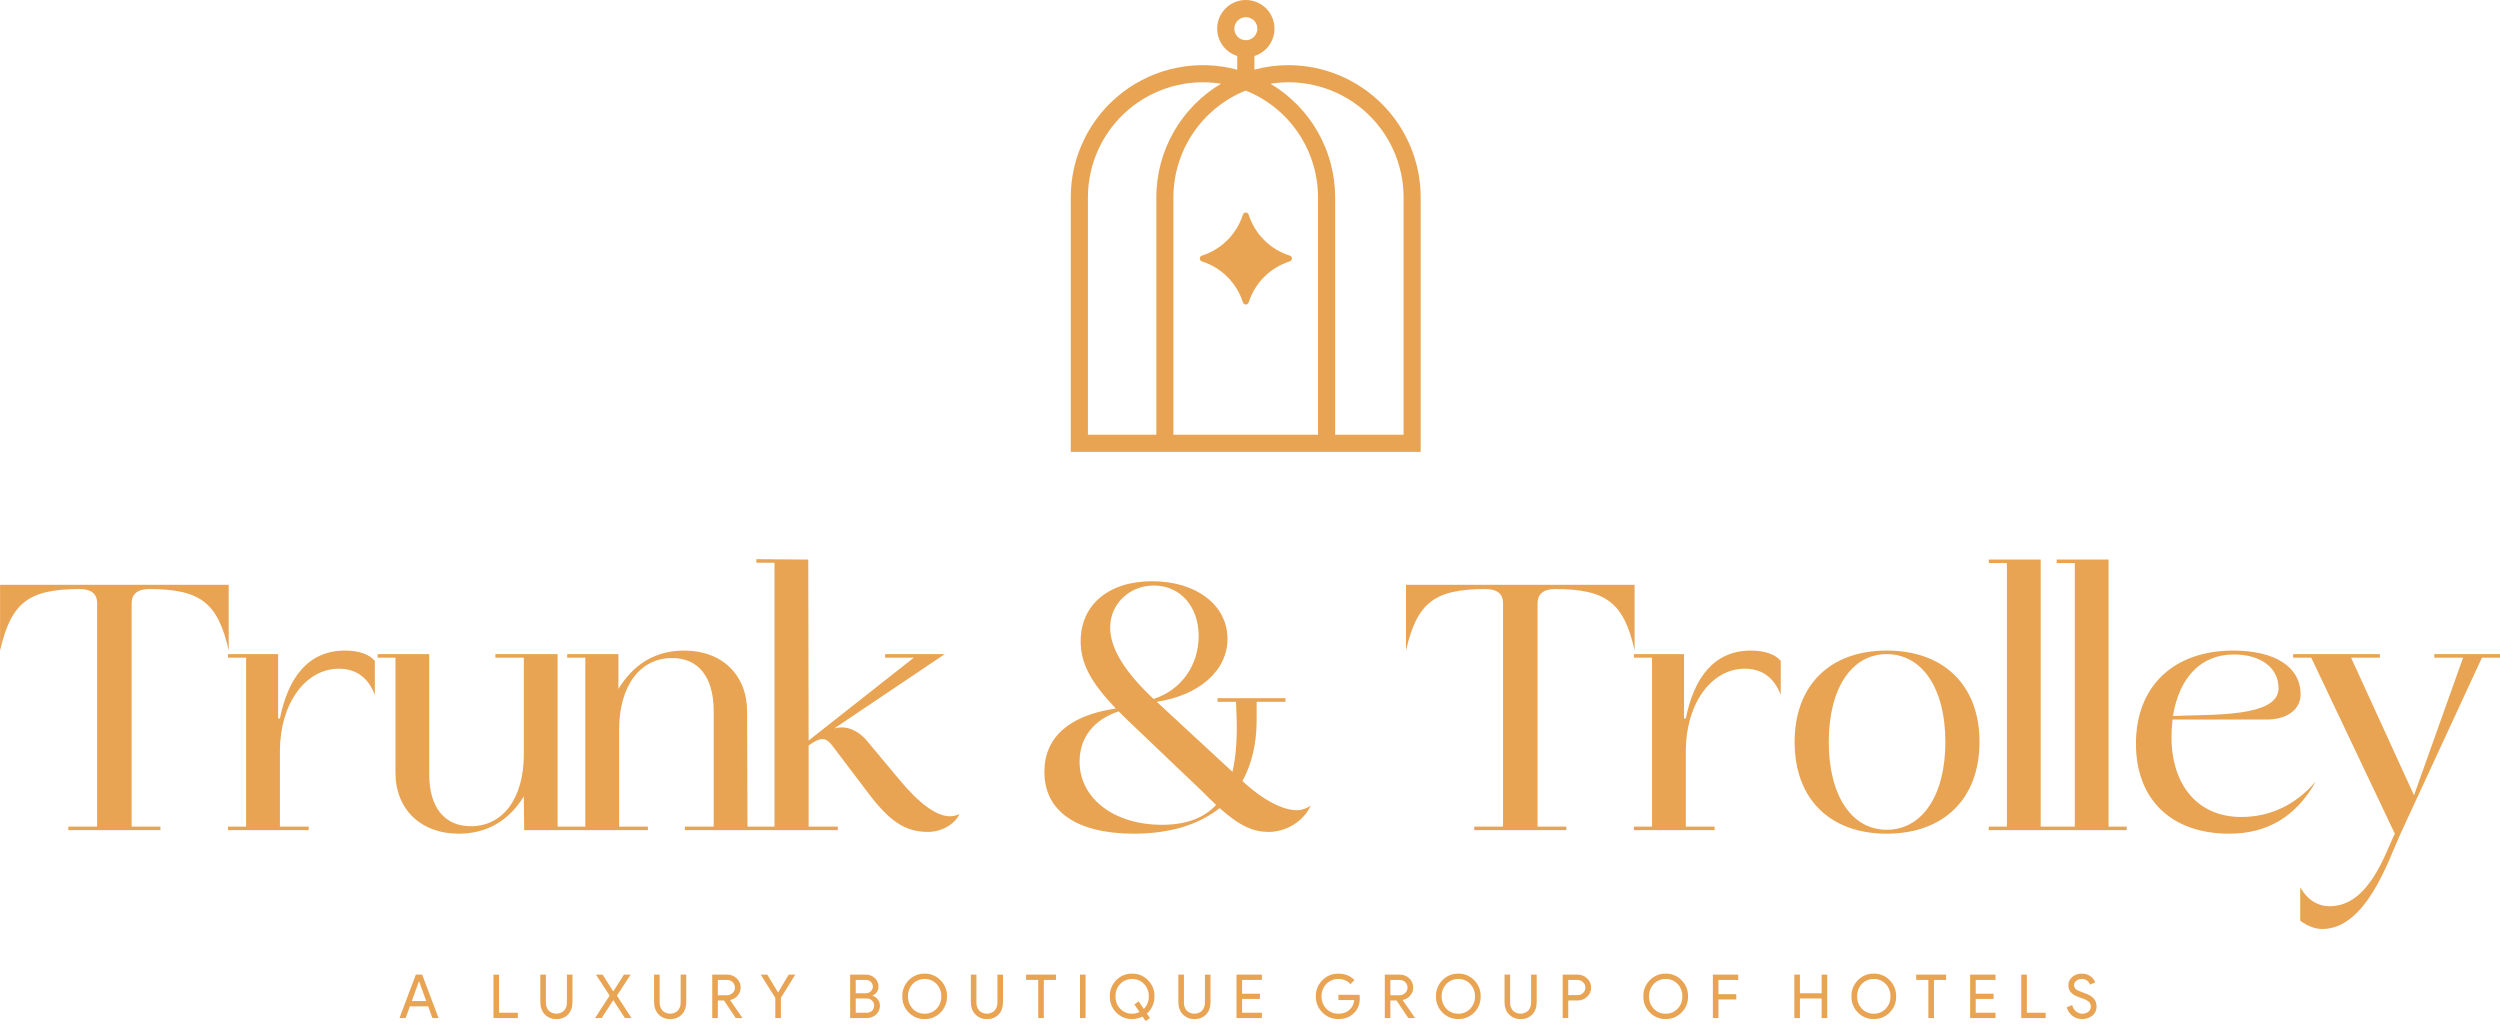 <?xml version="1.0" encoding="UTF-8"?>
<svg xmlns="http://www.w3.org/2000/svg" width="152" height="63" viewBox="0 0 152 63" fill="none">
  <path d="M78.34 3.962C77.641 3.961 76.945 4.053 76.269 4.234V3.404C76.667 3.279 77.006 3.016 77.226 2.663C77.446 2.31 77.532 1.889 77.469 1.478C77.406 1.066 77.198 0.691 76.882 0.42C76.566 0.149 76.163 0 75.747 0C75.331 0 74.928 0.149 74.612 0.42C74.297 0.691 74.088 1.066 74.025 1.478C73.962 1.889 74.048 2.31 74.268 2.663C74.488 3.016 74.828 3.279 75.225 3.404V4.238C74.034 3.918 72.785 3.875 71.575 4.115C70.365 4.354 69.227 4.869 68.248 5.62C67.269 6.37 66.476 7.336 65.931 8.442C65.386 9.548 65.102 10.765 65.103 11.999V27.472H86.377V11.999C86.375 9.868 85.527 7.825 84.021 6.318C82.514 4.812 80.471 3.964 78.34 3.962ZM75.747 1.045C75.886 1.045 76.021 1.086 76.136 1.163C76.251 1.24 76.341 1.349 76.394 1.477C76.447 1.605 76.46 1.745 76.433 1.881C76.406 2.017 76.34 2.142 76.242 2.239C76.144 2.337 76.019 2.404 75.884 2.431C75.748 2.458 75.607 2.444 75.48 2.391C75.352 2.338 75.243 2.248 75.166 2.133C75.089 2.018 75.048 1.883 75.048 1.745C75.048 1.559 75.122 1.381 75.253 1.25C75.384 1.119 75.562 1.045 75.747 1.045ZM66.145 26.432V11.999C66.145 10.987 66.364 9.987 66.788 9.068C67.211 8.149 67.829 7.333 68.599 6.676C69.369 6.019 70.272 5.537 71.246 5.263C72.22 4.989 73.242 4.93 74.241 5.089C73.043 5.801 72.049 6.812 71.359 8.024C70.669 9.235 70.306 10.605 70.305 11.999V26.432H66.148H66.145ZM71.343 26.432V11.999C71.345 10.601 71.765 9.237 72.548 8.08C73.332 6.922 74.443 6.026 75.74 5.505C77.037 6.026 78.149 6.922 78.932 8.079C79.716 9.236 80.135 10.601 80.136 11.999V26.432H71.344H71.343ZM85.335 26.432H81.177V11.999C81.176 10.605 80.813 9.235 80.123 8.024C79.433 6.812 78.44 5.801 77.241 5.089C78.24 4.93 79.262 4.989 80.236 5.263C81.21 5.537 82.114 6.019 82.883 6.676C83.653 7.333 84.271 8.149 84.694 9.068C85.118 9.987 85.337 10.987 85.337 11.999V26.432H85.335Z" fill="#E8A353"></path>
  <path d="M78.413 15.54C77.829 15.355 77.299 15.034 76.865 14.601C76.431 14.169 76.108 13.639 75.921 13.056C75.911 13.017 75.888 12.983 75.856 12.959C75.824 12.934 75.784 12.921 75.744 12.921C75.704 12.921 75.665 12.934 75.633 12.959C75.601 12.983 75.578 13.017 75.567 13.056C75.381 13.638 75.058 14.167 74.626 14.599C74.194 15.032 73.665 15.354 73.083 15.54C73.044 15.551 73.01 15.574 72.985 15.606C72.961 15.638 72.948 15.677 72.948 15.717C72.948 15.758 72.961 15.797 72.985 15.829C73.01 15.861 73.044 15.884 73.083 15.895C73.665 16.081 74.194 16.403 74.626 16.835C75.058 17.268 75.381 17.797 75.567 18.379C75.578 18.418 75.601 18.452 75.633 18.476C75.665 18.501 75.704 18.514 75.745 18.514C75.785 18.514 75.824 18.501 75.856 18.476C75.888 18.452 75.911 18.418 75.922 18.379C76.108 17.796 76.432 17.266 76.865 16.834C77.299 16.401 77.829 16.079 78.413 15.895C78.452 15.884 78.487 15.861 78.511 15.829C78.536 15.797 78.549 15.758 78.549 15.717C78.549 15.677 78.536 15.638 78.511 15.606C78.487 15.574 78.452 15.551 78.413 15.54Z" fill="#E8A353"></path>
  <path d="M13.905 39.555V35.555H0.004V39.555C0.674 36.636 1.733 35.815 4.846 35.815C5.56 35.815 5.906 36.117 5.906 36.679V50.256H4.155V50.472H9.754V50.256H8.003V36.679C8.003 36.117 8.37 35.815 9.062 35.815C12.175 35.815 13.256 36.636 13.905 39.555ZM22.79 42.257V40.182C22.466 39.792 21.839 39.555 20.974 39.555C18.726 39.555 17.515 41.219 17.018 43.684H16.91V39.771H13.862V39.987H14.964V50.256H13.862V50.472H18.769V50.256H17.018V45.673C17.018 42.776 18.574 40.657 20.607 40.657C21.709 40.657 22.422 41.263 22.79 42.257ZM31.87 50.472H35.026V50.256H33.902V39.771H30.118V39.987H31.848V45.867C31.848 48.526 30.594 50.234 28.627 50.234C27.027 50.234 26.097 49.089 26.097 47.078V39.771H22.963V39.987H24.044V46.97C24.044 49.197 25.578 50.688 27.892 50.688C29.578 50.688 30.94 49.91 31.848 48.418L31.87 50.472ZM35.588 39.987V50.256H34.485V50.472H39.393V50.256H37.642V44.376C37.642 41.717 38.896 40.009 40.863 40.009C42.463 40.009 43.371 41.154 43.392 43.165V50.256H41.641V50.472H46.549V50.256H45.446L45.425 43.273C45.425 41.046 43.911 39.555 41.598 39.555C39.825 39.555 38.507 40.398 37.599 41.889V39.771H34.486V39.987H35.588ZM47.089 50.256H45.986V50.472H50.937V50.256H49.164V45.327C49.554 45.046 49.791 44.938 50.008 44.938C50.245 44.938 50.418 45.067 50.764 45.543L52.71 48.115C54.05 49.91 55.002 50.58 56.428 50.58C57.228 50.58 58.05 50.126 58.331 49.499C58.148 49.585 57.949 49.63 57.747 49.629C56.925 49.629 55.866 48.829 54.699 47.424L52.731 45.067C52.342 44.592 51.78 44.224 51.175 44.224C51.022 44.224 50.869 44.246 50.721 44.289L57.444 39.77H53.812V39.986H55.563L49.164 45.024L49.143 34.02L45.987 33.999V34.215H47.089L47.089 50.256ZM68.016 43.251L68.427 43.662L73.075 48.094C73.377 48.397 73.658 48.678 73.939 48.937C73.204 49.737 72.123 50.148 70.653 50.148C67.735 50.148 65.638 48.548 65.638 46.3C65.638 44.851 66.502 43.749 68.016 43.251ZM70.134 42.495C68.362 40.83 67.497 39.404 67.497 38.15C67.497 36.723 68.664 35.599 70.156 35.599C71.756 35.599 72.88 36.874 72.88 38.668C72.88 40.462 71.799 41.976 70.134 42.495ZM75.15 42.668L75.193 43.878C75.215 45.067 75.128 46.083 74.933 46.927L70.329 42.668C72.923 42.279 74.631 40.765 74.631 38.841C74.631 36.788 72.728 35.339 70.048 35.339C67.41 35.339 65.703 36.766 65.703 38.993C65.703 40.333 66.329 41.5 67.843 43.078C65.011 43.489 63.498 44.83 63.498 46.927C63.498 49.326 65.465 50.688 68.945 50.688C71.107 50.688 72.88 50.148 74.155 49.132C75.409 50.256 76.231 50.581 77.139 50.581C78.22 50.581 79.279 49.91 79.69 48.981C79.444 49.157 79.15 49.255 78.847 49.262C78.047 49.262 76.88 48.721 75.539 47.489C76.102 46.473 76.404 45.219 76.404 43.792V42.668H78.155V42.452H74.026V42.668H75.15ZM99.384 39.555V35.555H85.484V39.555C86.154 36.636 87.213 35.815 90.326 35.815C91.04 35.815 91.385 36.117 91.385 36.679V50.256H89.634V50.472H95.234V50.256H93.482V36.679C93.482 36.117 93.85 35.815 94.542 35.815C97.655 35.815 98.736 36.636 99.384 39.555ZM108.27 42.257V40.182C107.945 39.792 107.318 39.555 106.454 39.555C104.205 39.555 102.995 41.219 102.497 43.684H102.389V39.771H99.341V39.987H100.444V50.256H99.341V50.472H104.248V50.256H102.497V45.673C102.497 42.776 104.054 40.657 106.086 40.657C107.189 40.657 107.902 41.263 108.27 42.257ZM109.113 45.11C109.113 48.569 111.253 50.688 114.712 50.688C118.192 50.688 120.354 48.548 120.354 45.11C120.354 41.673 118.192 39.554 114.712 39.554C111.253 39.555 109.113 41.673 109.113 45.11ZM114.712 50.45C112.572 50.45 111.188 48.353 111.188 45.11C111.188 41.868 112.572 39.77 114.712 39.77C116.874 39.77 118.279 41.868 118.279 45.11C118.279 48.353 116.874 50.45 114.712 50.45ZM124.073 34.02H120.916V34.236H122.019V50.256H120.916V50.472H125.175V50.256H124.073V34.02ZM128.202 34.02H125.046V34.236H126.148V50.256H125.046V50.472H129.304V50.256H128.202L128.202 34.02ZM132.115 43.532C132.504 41.154 133.844 39.792 135.812 39.792C137.455 39.792 138.536 40.592 138.536 41.846C138.535 43.641 134.428 43.424 132.115 43.532ZM135.79 39.555C132.136 39.555 129.866 41.738 129.866 45.219C129.866 48.613 132.028 50.688 135.531 50.688C137.865 50.688 139.595 49.651 140.805 47.51C139.573 48.937 138.038 49.672 136.265 49.672C133.671 49.672 132.028 47.791 132.028 44.808C132.028 44.454 132.049 44.1 132.093 43.749H137.8C139.054 43.749 139.875 43.143 139.875 42.214C139.876 40.549 138.319 39.555 135.79 39.555ZM139.854 55.985C140.308 56.309 140.762 56.482 141.195 56.482C143.875 56.482 145.237 52.245 145.951 50.688L150.901 39.987H152.004V39.771H148.004V39.987H149.756L146.772 48.354L142.946 39.987H144.697V39.771H139.422V39.987H140.524L145.605 50.688C145.064 51.747 144.07 55.098 141.649 55.098C140.914 55.098 140.287 54.709 139.854 53.952V55.985Z" fill="#E8A353"></path>
  <path d="M25.469 59.673L25.037 60.865H25.916L25.484 59.673H25.469ZM24.664 61.899H24.288L25.284 59.256H25.668L26.665 61.899H26.288L26.034 61.183H24.922L24.664 61.899ZM31.485 61.899H30.002V59.256H30.341V61.574H31.485V61.899ZM33.829 61.958C33.697 61.963 33.566 61.94 33.443 61.891C33.321 61.841 33.211 61.766 33.12 61.67C32.94 61.481 32.851 61.23 32.851 60.917V59.256H33.19V60.932C33.18 61.118 33.24 61.301 33.36 61.445C33.486 61.566 33.654 61.633 33.829 61.633C34.003 61.633 34.171 61.566 34.297 61.445C34.417 61.301 34.478 61.118 34.467 60.932V59.256H34.807V60.917C34.807 61.237 34.718 61.49 34.541 61.677C34.449 61.772 34.338 61.846 34.215 61.894C34.092 61.942 33.961 61.964 33.829 61.958L33.829 61.958ZM36.579 61.899H36.18L37.066 60.533L36.232 59.256H36.638L37.28 60.267H37.295L37.937 59.256H38.343L37.509 60.533L38.395 61.899H37.996L37.294 60.818H37.28L36.579 61.899ZM40.746 61.958C40.614 61.963 40.483 61.94 40.36 61.891C40.238 61.841 40.128 61.766 40.037 61.67C39.858 61.481 39.768 61.23 39.768 60.917V59.256H40.107V60.932C40.097 61.118 40.158 61.301 40.277 61.445C40.403 61.566 40.571 61.633 40.746 61.633C40.92 61.633 41.088 61.566 41.215 61.445C41.334 61.301 41.395 61.118 41.384 60.932V59.256H41.724V60.917C41.724 61.237 41.635 61.49 41.458 61.677C41.366 61.772 41.255 61.846 41.132 61.894C41.009 61.942 40.878 61.964 40.746 61.958L40.746 61.958ZM43.643 59.581V60.511H44.19C44.32 60.514 44.446 60.466 44.54 60.376C44.587 60.334 44.624 60.283 44.648 60.225C44.673 60.167 44.685 60.105 44.684 60.042C44.684 59.982 44.673 59.923 44.65 59.867C44.627 59.812 44.592 59.762 44.55 59.72C44.506 59.674 44.453 59.639 44.395 59.615C44.337 59.591 44.275 59.58 44.212 59.581L43.643 59.581ZM43.643 61.899H43.304V59.256H44.205C44.422 59.252 44.632 59.333 44.789 59.483C44.867 59.554 44.929 59.64 44.971 59.737C45.013 59.833 45.033 59.938 45.031 60.043C45.033 60.221 44.969 60.393 44.852 60.528C44.736 60.667 44.577 60.763 44.4 60.799L44.393 60.81L45.135 61.884V61.899H44.732L44.02 60.828H43.643L43.643 61.899ZM47.478 60.67V61.899H47.139V60.67L46.249 59.256H46.648L47.301 60.33H47.316L47.954 59.256H48.353L47.478 60.67ZM51.69 61.899V59.256H52.646C52.845 59.252 53.038 59.327 53.184 59.463C53.257 59.527 53.315 59.606 53.354 59.694C53.393 59.783 53.412 59.879 53.41 59.976C53.416 60.094 53.384 60.21 53.32 60.309C53.256 60.408 53.162 60.484 53.052 60.526V60.541C53.182 60.581 53.296 60.662 53.377 60.771C53.458 60.879 53.5 61.011 53.499 61.146C53.501 61.248 53.481 61.348 53.44 61.441C53.399 61.535 53.339 61.618 53.262 61.685C53.11 61.828 52.907 61.904 52.698 61.899L51.69 61.899ZM52.029 59.581V60.389H52.645C52.702 60.391 52.757 60.381 52.809 60.36C52.861 60.339 52.909 60.307 52.948 60.267C52.986 60.23 53.017 60.186 53.038 60.138C53.059 60.089 53.07 60.036 53.07 59.983C53.069 59.878 53.027 59.777 52.952 59.703C52.915 59.663 52.869 59.632 52.819 59.611C52.769 59.59 52.715 59.58 52.66 59.581L52.029 59.581ZM52.029 60.707V61.574H52.712C52.77 61.575 52.827 61.564 52.88 61.542C52.933 61.52 52.982 61.489 53.023 61.448C53.063 61.407 53.096 61.359 53.118 61.306C53.14 61.253 53.151 61.196 53.151 61.139C53.151 61.082 53.14 61.026 53.118 60.974C53.096 60.922 53.063 60.875 53.022 60.836C52.98 60.793 52.929 60.76 52.873 60.738C52.817 60.715 52.757 60.705 52.697 60.707L52.029 60.707ZM57.577 60.578C57.581 60.76 57.549 60.94 57.482 61.109C57.415 61.278 57.314 61.431 57.185 61.56C57.06 61.689 56.91 61.791 56.743 61.86C56.577 61.928 56.398 61.962 56.218 61.958C56.038 61.962 55.859 61.929 55.693 61.861C55.527 61.792 55.376 61.689 55.251 61.56C55.123 61.431 55.022 61.278 54.955 61.109C54.888 60.94 54.855 60.76 54.86 60.578C54.855 60.396 54.888 60.216 54.955 60.047C55.022 59.878 55.123 59.725 55.251 59.596C55.376 59.466 55.527 59.364 55.693 59.295C55.859 59.227 56.038 59.193 56.218 59.197C56.399 59.194 56.578 59.227 56.744 59.297C56.911 59.366 57.061 59.469 57.185 59.6C57.313 59.728 57.414 59.88 57.482 60.048C57.549 60.217 57.581 60.397 57.577 60.578L57.577 60.578ZM55.207 60.578C55.202 60.717 55.225 60.855 55.275 60.985C55.324 61.115 55.399 61.234 55.495 61.335C55.588 61.432 55.701 61.509 55.825 61.56C55.95 61.612 56.084 61.637 56.218 61.633C56.353 61.637 56.486 61.612 56.61 61.56C56.734 61.509 56.846 61.432 56.938 61.335C57.035 61.235 57.111 61.116 57.161 60.986C57.212 60.856 57.235 60.717 57.23 60.578C57.235 60.439 57.212 60.3 57.161 60.17C57.111 60.04 57.035 59.921 56.938 59.821C56.846 59.724 56.734 59.647 56.61 59.595C56.486 59.544 56.353 59.519 56.218 59.522C56.084 59.519 55.95 59.544 55.825 59.596C55.701 59.647 55.588 59.724 55.495 59.821C55.399 59.922 55.324 60.041 55.275 60.17C55.225 60.3 55.203 60.439 55.207 60.578L55.207 60.578ZM60.005 61.958C59.873 61.964 59.742 61.941 59.62 61.891C59.498 61.841 59.387 61.766 59.297 61.67C59.117 61.481 59.027 61.23 59.027 60.917V59.256H59.367V60.932C59.356 61.118 59.417 61.301 59.536 61.445C59.663 61.566 59.831 61.633 60.005 61.633C60.18 61.633 60.348 61.566 60.474 61.445C60.593 61.301 60.654 61.118 60.644 60.932V59.256H60.983V60.917C60.983 61.237 60.895 61.49 60.718 61.677C60.625 61.772 60.514 61.846 60.392 61.894C60.269 61.942 60.137 61.964 60.005 61.958L60.005 61.958ZM63.464 59.581V61.899H63.124V59.581H62.386V59.256H64.202V59.581H63.464ZM66.003 61.899H65.664V59.256H66.003V61.899ZM69.916 61.903L69.65 62.076L69.469 61.807C69.272 61.905 69.055 61.957 68.834 61.958C68.654 61.962 68.475 61.929 68.309 61.86C68.142 61.791 67.992 61.689 67.867 61.559C67.739 61.431 67.638 61.278 67.571 61.109C67.504 60.94 67.471 60.759 67.476 60.578C67.471 60.396 67.504 60.215 67.571 60.046C67.638 59.878 67.739 59.724 67.867 59.596C67.992 59.466 68.142 59.364 68.309 59.295C68.475 59.226 68.654 59.193 68.834 59.197C69.015 59.193 69.194 59.227 69.36 59.296C69.527 59.365 69.677 59.469 69.801 59.599C69.929 59.727 70.03 59.88 70.097 60.048C70.165 60.216 70.197 60.396 70.192 60.578C70.194 60.777 70.153 60.974 70.073 61.157C69.993 61.336 69.877 61.495 69.731 61.626L69.916 61.903ZM68.834 61.633C68.989 61.634 69.142 61.599 69.281 61.53L68.971 61.065L69.237 60.884L69.543 61.345C69.644 61.246 69.723 61.126 69.775 60.994C69.828 60.861 69.852 60.72 69.846 60.578C69.851 60.439 69.827 60.3 69.777 60.17C69.727 60.04 69.651 59.921 69.554 59.821C69.462 59.724 69.35 59.647 69.226 59.595C69.102 59.544 68.969 59.519 68.834 59.522C68.7 59.519 68.566 59.544 68.441 59.595C68.317 59.647 68.204 59.724 68.111 59.821C68.015 59.922 67.94 60.04 67.891 60.17C67.841 60.3 67.818 60.439 67.823 60.578C67.818 60.717 67.841 60.855 67.891 60.985C67.94 61.115 68.015 61.233 68.111 61.334C68.204 61.432 68.316 61.508 68.441 61.56C68.566 61.611 68.699 61.636 68.834 61.633L68.834 61.633ZM72.621 61.958C72.489 61.963 72.358 61.94 72.236 61.891C72.114 61.841 72.003 61.766 71.912 61.67C71.733 61.481 71.643 61.23 71.643 60.917V59.256H71.983V60.932C71.972 61.118 72.033 61.301 72.152 61.445C72.278 61.566 72.446 61.633 72.621 61.633C72.796 61.633 72.964 61.566 73.09 61.445C73.209 61.301 73.27 61.118 73.26 60.932V59.256H73.599V60.917C73.599 61.237 73.51 61.49 73.333 61.677C73.241 61.772 73.13 61.846 73.007 61.894C72.885 61.942 72.753 61.964 72.621 61.958L72.621 61.958ZM76.722 59.256V59.581H75.519V60.419H76.604V60.736H75.519V61.574H76.722V61.899H75.179V59.256L76.722 59.256ZM82.675 60.685C82.675 61.054 82.566 61.348 82.347 61.567C82.101 61.828 81.777 61.958 81.376 61.958C81.195 61.962 81.015 61.928 80.848 61.86C80.68 61.791 80.528 61.689 80.402 61.559C80.272 61.432 80.169 61.279 80.101 61.11C80.032 60.941 79.999 60.76 80.003 60.578C79.999 60.395 80.032 60.214 80.101 60.045C80.169 59.877 80.272 59.724 80.402 59.596C80.528 59.466 80.68 59.364 80.848 59.295C81.015 59.227 81.195 59.194 81.376 59.197C81.564 59.196 81.751 59.231 81.926 59.3C82.089 59.363 82.234 59.463 82.35 59.592L82.107 59.836C82.022 59.735 81.913 59.655 81.791 59.605C81.66 59.549 81.518 59.521 81.376 59.522C81.24 59.519 81.105 59.544 80.98 59.596C80.854 59.647 80.74 59.724 80.645 59.821C80.548 59.921 80.471 60.039 80.421 60.169C80.37 60.299 80.346 60.438 80.35 60.578C80.346 60.717 80.37 60.856 80.421 60.986C80.471 61.116 80.548 61.234 80.645 61.334C80.74 61.431 80.854 61.508 80.98 61.559C81.105 61.611 81.24 61.636 81.376 61.633C81.615 61.642 81.848 61.563 82.033 61.412C82.121 61.335 82.193 61.242 82.245 61.138C82.297 61.033 82.328 60.919 82.335 60.803H81.376V60.485H82.657C82.669 60.551 82.675 60.618 82.675 60.685ZM84.535 59.581V60.511H85.082C85.212 60.514 85.338 60.466 85.432 60.376C85.479 60.334 85.516 60.283 85.541 60.225C85.566 60.167 85.578 60.105 85.576 60.042C85.577 59.982 85.565 59.923 85.542 59.867C85.519 59.812 85.485 59.762 85.442 59.72C85.398 59.674 85.346 59.639 85.287 59.615C85.229 59.591 85.167 59.58 85.104 59.581L84.535 59.581ZM84.535 61.899H84.196V59.256H85.097C85.314 59.252 85.524 59.333 85.682 59.483C85.76 59.554 85.821 59.64 85.863 59.737C85.905 59.833 85.925 59.938 85.923 60.043C85.925 60.221 85.861 60.393 85.744 60.528C85.629 60.667 85.469 60.763 85.292 60.799L85.285 60.81L86.027 61.884V61.899H85.625L84.912 60.828H84.535V61.899ZM90.024 60.578C90.029 60.759 89.997 60.94 89.929 61.109C89.862 61.278 89.761 61.431 89.633 61.559C89.508 61.689 89.357 61.791 89.191 61.859C89.024 61.928 88.846 61.962 88.666 61.958C88.486 61.962 88.307 61.929 88.14 61.86C87.974 61.791 87.824 61.689 87.699 61.559C87.57 61.431 87.469 61.278 87.402 61.109C87.335 60.94 87.303 60.759 87.308 60.578C87.303 60.396 87.335 60.215 87.402 60.046C87.469 59.878 87.57 59.724 87.699 59.596C87.824 59.466 87.974 59.364 88.14 59.295C88.307 59.226 88.486 59.193 88.666 59.197C88.846 59.193 89.025 59.227 89.192 59.296C89.358 59.365 89.508 59.469 89.633 59.599C89.761 59.727 89.862 59.88 89.929 60.048C89.996 60.216 90.029 60.397 90.024 60.578ZM87.654 60.578C87.65 60.717 87.673 60.855 87.722 60.985C87.772 61.115 87.847 61.233 87.942 61.334C88.035 61.432 88.148 61.508 88.272 61.56C88.397 61.611 88.531 61.636 88.666 61.633C88.8 61.636 88.933 61.612 89.057 61.56C89.181 61.509 89.293 61.432 89.385 61.334C89.483 61.234 89.559 61.116 89.609 60.986C89.659 60.856 89.682 60.717 89.677 60.578C89.682 60.438 89.659 60.299 89.609 60.169C89.559 60.039 89.483 59.921 89.385 59.821C89.293 59.723 89.181 59.646 89.057 59.595C88.933 59.543 88.8 59.519 88.666 59.522C88.531 59.519 88.397 59.544 88.272 59.595C88.148 59.647 88.035 59.724 87.942 59.821C87.847 59.922 87.772 60.04 87.722 60.17C87.673 60.3 87.65 60.439 87.654 60.578H87.654ZM92.453 61.958C92.321 61.963 92.189 61.94 92.067 61.891C91.945 61.841 91.835 61.766 91.744 61.67C91.564 61.481 91.475 61.23 91.475 60.917V59.256H91.814V60.932C91.804 61.118 91.864 61.301 91.984 61.445C92.11 61.566 92.278 61.633 92.453 61.633C92.627 61.633 92.795 61.566 92.921 61.445C93.041 61.301 93.101 61.118 93.091 60.932V59.256H93.431V60.917C93.431 61.237 93.342 61.49 93.165 61.677C93.073 61.772 92.962 61.846 92.839 61.894C92.716 61.942 92.584 61.964 92.453 61.958ZM95.35 60.829V61.899H95.011V59.256H95.911C96.019 59.254 96.126 59.273 96.226 59.312C96.326 59.352 96.417 59.41 96.494 59.485C96.572 59.555 96.634 59.641 96.676 59.737C96.718 59.833 96.739 59.937 96.738 60.042C96.74 60.148 96.719 60.253 96.677 60.349C96.635 60.446 96.573 60.533 96.494 60.603C96.417 60.678 96.325 60.736 96.225 60.774C96.125 60.813 96.018 60.831 95.911 60.828L95.35 60.829ZM95.35 59.581V60.504H95.919C95.981 60.506 96.043 60.495 96.101 60.471C96.159 60.448 96.211 60.412 96.254 60.367C96.298 60.325 96.333 60.275 96.356 60.219C96.38 60.163 96.391 60.103 96.391 60.043C96.391 59.983 96.379 59.923 96.356 59.868C96.332 59.813 96.298 59.763 96.254 59.721C96.212 59.676 96.159 59.639 96.102 59.615C96.044 59.591 95.981 59.58 95.919 59.581L95.35 59.581ZM102.632 60.578C102.637 60.759 102.605 60.94 102.538 61.109C102.47 61.278 102.37 61.431 102.241 61.559C102.116 61.689 101.966 61.791 101.799 61.859C101.633 61.928 101.454 61.962 101.274 61.958C101.094 61.962 100.915 61.929 100.749 61.86C100.582 61.791 100.432 61.689 100.307 61.559C100.179 61.431 100.078 61.278 100.011 61.109C99.943 60.94 99.911 60.759 99.916 60.578C99.911 60.396 99.943 60.215 100.011 60.046C100.078 59.878 100.179 59.724 100.307 59.596C100.432 59.466 100.582 59.364 100.749 59.295C100.915 59.226 101.094 59.193 101.274 59.197C101.454 59.193 101.634 59.227 101.8 59.296C101.967 59.365 102.117 59.469 102.241 59.599C102.369 59.727 102.47 59.88 102.537 60.048C102.605 60.216 102.637 60.397 102.632 60.578ZM100.263 60.578C100.258 60.717 100.281 60.855 100.331 60.985C100.38 61.115 100.455 61.233 100.551 61.334C100.644 61.432 100.756 61.508 100.881 61.56C101.005 61.611 101.139 61.636 101.274 61.633C101.408 61.636 101.542 61.612 101.666 61.56C101.79 61.509 101.902 61.432 101.994 61.334C102.091 61.234 102.167 61.116 102.217 60.986C102.267 60.856 102.29 60.717 102.285 60.578C102.29 60.438 102.267 60.299 102.217 60.169C102.167 60.039 102.091 59.921 101.994 59.821C101.902 59.723 101.79 59.646 101.666 59.595C101.542 59.543 101.408 59.519 101.274 59.522C101.139 59.519 101.005 59.544 100.881 59.595C100.756 59.647 100.644 59.724 100.551 59.821C100.455 59.922 100.38 60.04 100.331 60.17C100.281 60.3 100.258 60.439 100.263 60.578ZM104.482 60.766V61.899H104.142V59.256H105.685V59.581H104.482V60.448H105.567V60.766H104.482ZM109.435 61.899H109.095V59.256H109.435V60.389H110.756V59.256H111.096V61.899H110.756V60.707H109.435V61.899ZM115.285 60.578C115.29 60.759 115.258 60.94 115.191 61.109C115.123 61.278 115.022 61.431 114.894 61.559C114.769 61.689 114.619 61.791 114.452 61.859C114.286 61.928 114.107 61.962 113.927 61.958C113.747 61.962 113.568 61.929 113.402 61.86C113.235 61.791 113.085 61.689 112.96 61.559C112.832 61.431 112.731 61.278 112.663 61.109C112.596 60.94 112.564 60.759 112.569 60.578C112.564 60.396 112.596 60.215 112.663 60.046C112.731 59.878 112.832 59.724 112.96 59.596C113.085 59.466 113.235 59.364 113.402 59.295C113.568 59.226 113.747 59.193 113.927 59.197C114.107 59.193 114.287 59.227 114.453 59.296C114.62 59.365 114.77 59.469 114.894 59.599C115.022 59.727 115.123 59.88 115.19 60.048C115.258 60.216 115.29 60.397 115.285 60.578ZM112.916 60.578C112.911 60.717 112.934 60.855 112.984 60.985C113.033 61.115 113.108 61.233 113.204 61.334C113.297 61.432 113.409 61.508 113.534 61.56C113.658 61.611 113.792 61.636 113.927 61.633C114.061 61.636 114.195 61.612 114.319 61.56C114.443 61.509 114.554 61.432 114.647 61.334C114.744 61.234 114.82 61.116 114.87 60.986C114.92 60.856 114.943 60.717 114.938 60.578C114.943 60.438 114.92 60.299 114.87 60.169C114.82 60.039 114.744 59.921 114.647 59.821C114.554 59.723 114.443 59.646 114.319 59.595C114.195 59.543 114.061 59.519 113.927 59.522C113.792 59.519 113.658 59.544 113.534 59.595C113.409 59.647 113.297 59.724 113.204 59.821C113.108 59.922 113.033 60.04 112.983 60.17C112.934 60.3 112.911 60.439 112.915 60.578H112.916ZM117.585 59.581V61.899H117.245V59.581H116.507V59.256H118.323V59.581H117.585ZM121.327 59.256V59.581H120.124V60.419H121.209V60.736H120.124V61.574H121.327V61.899H119.785V59.256H121.327ZM124.376 61.899H122.892V59.256H123.232V61.574H124.376L124.376 61.899ZM127.469 61.194C127.473 61.3 127.451 61.406 127.407 61.503C127.363 61.599 127.297 61.685 127.214 61.751C127.036 61.891 126.814 61.965 126.587 61.958C126.378 61.961 126.173 61.894 126.007 61.766C125.837 61.634 125.715 61.45 125.66 61.242L125.985 61.109C126.006 61.184 126.037 61.257 126.078 61.323C126.115 61.385 126.162 61.44 126.216 61.487C126.268 61.532 126.327 61.569 126.391 61.594C126.456 61.62 126.525 61.634 126.594 61.633C126.731 61.639 126.866 61.597 126.974 61.513C127.022 61.475 127.06 61.427 127.086 61.371C127.112 61.316 127.124 61.255 127.122 61.194C127.123 61.141 127.112 61.088 127.091 61.039C127.07 60.99 127.039 60.946 127 60.91C126.924 60.833 126.781 60.759 126.572 60.688C126.36 60.612 126.229 60.56 126.177 60.533C125.896 60.391 125.756 60.18 125.756 59.902C125.756 59.807 125.776 59.713 125.817 59.627C125.857 59.541 125.916 59.465 125.989 59.404C126.149 59.265 126.356 59.191 126.568 59.197C126.755 59.193 126.938 59.247 127.092 59.352C127.231 59.442 127.335 59.576 127.388 59.732L127.07 59.865C127.04 59.766 126.979 59.68 126.895 59.62C126.802 59.553 126.69 59.518 126.575 59.522C126.454 59.518 126.335 59.557 126.24 59.633C126.197 59.663 126.162 59.703 126.138 59.751C126.114 59.797 126.102 59.849 126.103 59.902C126.103 59.947 126.113 59.991 126.131 60.032C126.15 60.073 126.177 60.109 126.21 60.138C126.289 60.205 126.46 60.284 126.723 60.375C126.992 60.465 127.183 60.577 127.297 60.709C127.413 60.843 127.474 61.016 127.469 61.194V61.194Z" fill="#E8A353"></path>
</svg>
